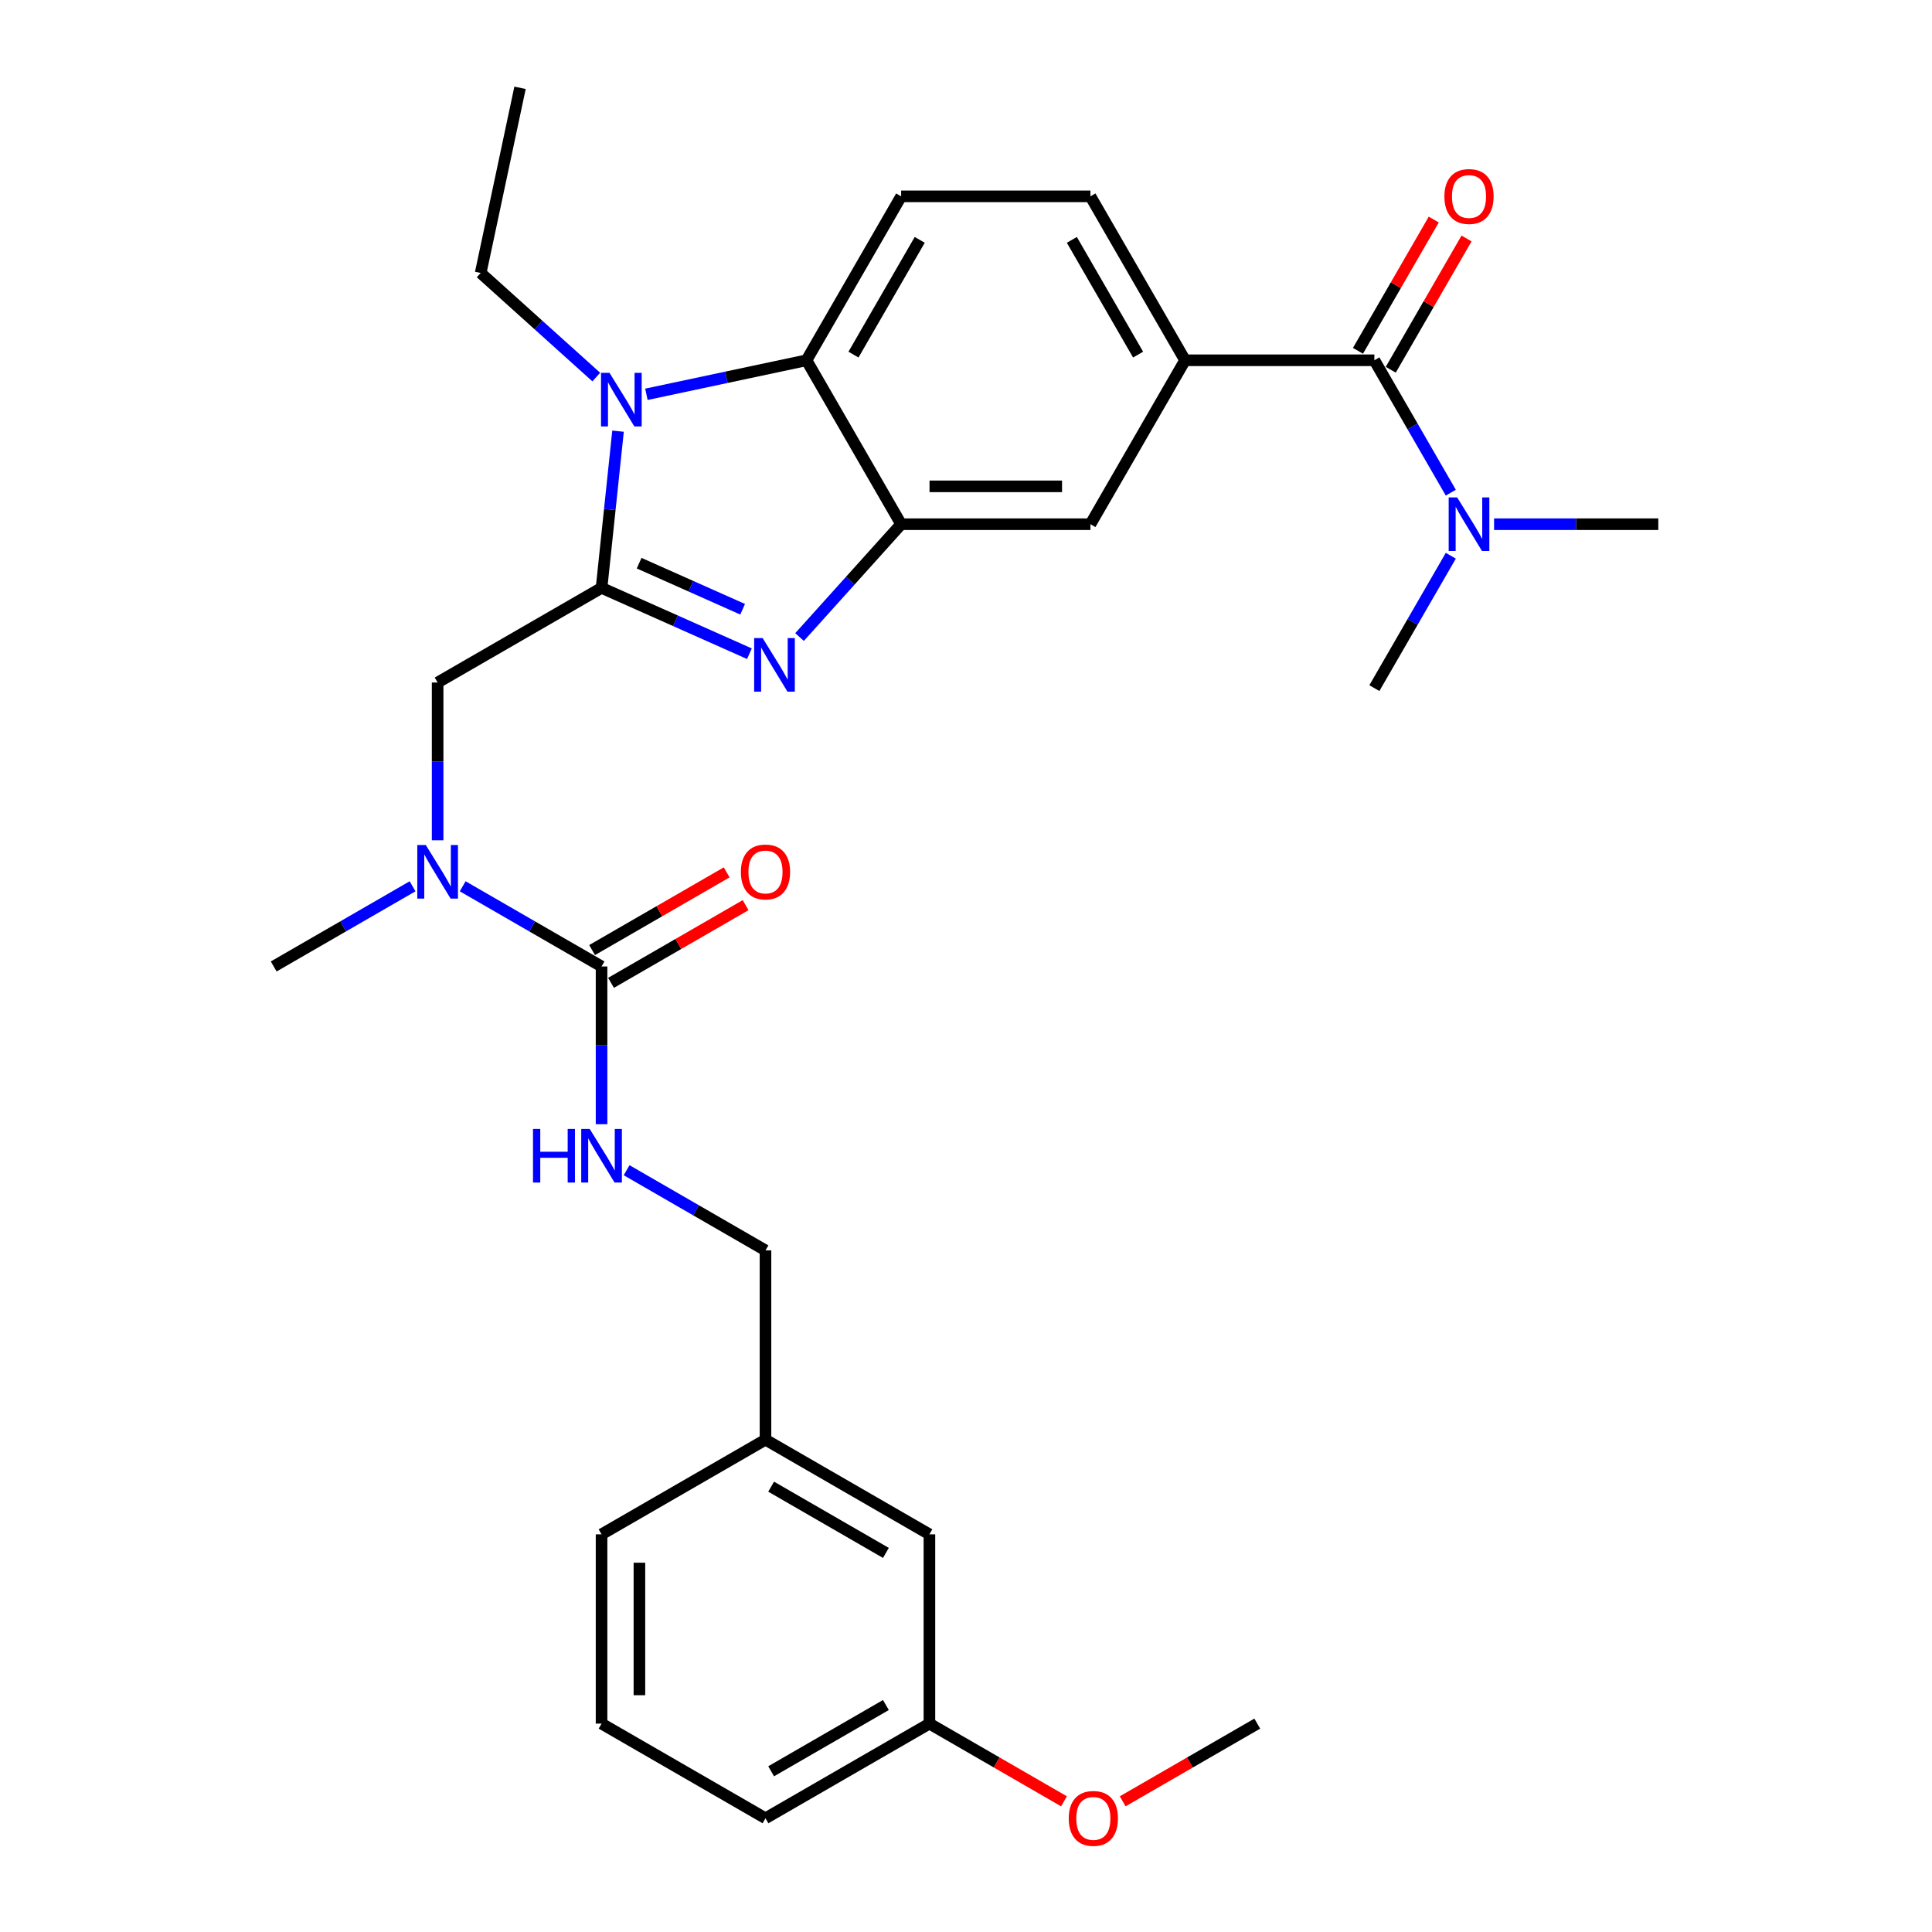 <?xml version='1.0' encoding='iso-8859-1'?>
<svg version='1.1' baseProfile='full'
              xmlns='http://www.w3.org/2000/svg'
                      xmlns:rdkit='http://www.rdkit.org/xml'
                      xmlns:xlink='http://www.w3.org/1999/xlink'
                  xml:space='preserve'
width='1000px' height='1000px' viewBox='0 0 1000 1000'>
<!-- END OF HEADER -->
<rect style='opacity:1.0;fill:#FFFFFF;stroke:none' width='1000' height='1000' x='0' y='0'> </rect>
<path class='bond-0' d='M 311.366,304.287 L 349.633,321.325' style='fill:none;fill-rule:evenodd;stroke:#000000;stroke-width:6px;stroke-linecap:butt;stroke-linejoin:miter;stroke-opacity:1' />
<path class='bond-0' d='M 349.633,321.325 L 387.899,338.362' style='fill:none;fill-rule:evenodd;stroke:#0000FF;stroke-width:6px;stroke-linecap:butt;stroke-linejoin:miter;stroke-opacity:1' />
<path class='bond-0' d='M 330.816,291.497 L 357.603,303.423' style='fill:none;fill-rule:evenodd;stroke:#000000;stroke-width:6px;stroke-linecap:butt;stroke-linejoin:miter;stroke-opacity:1' />
<path class='bond-0' d='M 357.603,303.423 L 384.389,315.35' style='fill:none;fill-rule:evenodd;stroke:#0000FF;stroke-width:6px;stroke-linecap:butt;stroke-linejoin:miter;stroke-opacity:1' />
<path class='bond-1' d='M 311.366,304.287 L 315.629,263.729' style='fill:none;fill-rule:evenodd;stroke:#000000;stroke-width:6px;stroke-linecap:butt;stroke-linejoin:miter;stroke-opacity:1' />
<path class='bond-1' d='M 315.629,263.729 L 319.892,223.171' style='fill:none;fill-rule:evenodd;stroke:#0000FF;stroke-width:6px;stroke-linecap:butt;stroke-linejoin:miter;stroke-opacity:1' />
<path class='bond-7' d='M 311.366,304.287 L 226.516,353.275' style='fill:none;fill-rule:evenodd;stroke:#000000;stroke-width:6px;stroke-linecap:butt;stroke-linejoin:miter;stroke-opacity:1' />
<path class='bond-2' d='M 413.843,329.731 L 440.137,300.529' style='fill:none;fill-rule:evenodd;stroke:#0000FF;stroke-width:6px;stroke-linecap:butt;stroke-linejoin:miter;stroke-opacity:1' />
<path class='bond-2' d='M 440.137,300.529 L 466.43,271.327' style='fill:none;fill-rule:evenodd;stroke:#000000;stroke-width:6px;stroke-linecap:butt;stroke-linejoin:miter;stroke-opacity:1' />
<path class='bond-3' d='M 334.579,204.091 L 376.011,195.284' style='fill:none;fill-rule:evenodd;stroke:#0000FF;stroke-width:6px;stroke-linecap:butt;stroke-linejoin:miter;stroke-opacity:1' />
<path class='bond-3' d='M 376.011,195.284 L 417.442,186.478' style='fill:none;fill-rule:evenodd;stroke:#000000;stroke-width:6px;stroke-linecap:butt;stroke-linejoin:miter;stroke-opacity:1' />
<path class='bond-17' d='M 308.635,195.168 L 278.716,168.229' style='fill:none;fill-rule:evenodd;stroke:#0000FF;stroke-width:6px;stroke-linecap:butt;stroke-linejoin:miter;stroke-opacity:1' />
<path class='bond-17' d='M 278.716,168.229 L 248.797,141.289' style='fill:none;fill-rule:evenodd;stroke:#000000;stroke-width:6px;stroke-linecap:butt;stroke-linejoin:miter;stroke-opacity:1' />
<path class='bond-9' d='M 466.43,271.327 L 564.406,271.327' style='fill:none;fill-rule:evenodd;stroke:#000000;stroke-width:6px;stroke-linecap:butt;stroke-linejoin:miter;stroke-opacity:1' />
<path class='bond-9' d='M 481.126,251.732 L 549.709,251.732' style='fill:none;fill-rule:evenodd;stroke:#000000;stroke-width:6px;stroke-linecap:butt;stroke-linejoin:miter;stroke-opacity:1' />
<path class='bond-30' d='M 466.43,271.327 L 417.442,186.478' style='fill:none;fill-rule:evenodd;stroke:#000000;stroke-width:6px;stroke-linecap:butt;stroke-linejoin:miter;stroke-opacity:1' />
<path class='bond-11' d='M 417.442,186.478 L 466.43,101.628' style='fill:none;fill-rule:evenodd;stroke:#000000;stroke-width:6px;stroke-linecap:butt;stroke-linejoin:miter;stroke-opacity:1' />
<path class='bond-11' d='M 441.76,183.548 L 476.052,124.153' style='fill:none;fill-rule:evenodd;stroke:#000000;stroke-width:6px;stroke-linecap:butt;stroke-linejoin:miter;stroke-opacity:1' />
<path class='bond-4' d='M 311.366,500.239 L 275.427,479.49' style='fill:none;fill-rule:evenodd;stroke:#000000;stroke-width:6px;stroke-linecap:butt;stroke-linejoin:miter;stroke-opacity:1' />
<path class='bond-4' d='M 275.427,479.49 L 239.488,458.74' style='fill:none;fill-rule:evenodd;stroke:#0000FF;stroke-width:6px;stroke-linecap:butt;stroke-linejoin:miter;stroke-opacity:1' />
<path class='bond-10' d='M 311.366,500.239 L 311.366,541.065' style='fill:none;fill-rule:evenodd;stroke:#000000;stroke-width:6px;stroke-linecap:butt;stroke-linejoin:miter;stroke-opacity:1' />
<path class='bond-10' d='M 311.366,541.065 L 311.366,581.892' style='fill:none;fill-rule:evenodd;stroke:#0000FF;stroke-width:6px;stroke-linecap:butt;stroke-linejoin:miter;stroke-opacity:1' />
<path class='bond-14' d='M 316.265,508.724 L 351.096,488.614' style='fill:none;fill-rule:evenodd;stroke:#000000;stroke-width:6px;stroke-linecap:butt;stroke-linejoin:miter;stroke-opacity:1' />
<path class='bond-14' d='M 351.096,488.614 L 385.928,468.504' style='fill:none;fill-rule:evenodd;stroke:#FF0000;stroke-width:6px;stroke-linecap:butt;stroke-linejoin:miter;stroke-opacity:1' />
<path class='bond-14' d='M 306.467,491.754 L 341.299,471.644' style='fill:none;fill-rule:evenodd;stroke:#000000;stroke-width:6px;stroke-linecap:butt;stroke-linejoin:miter;stroke-opacity:1' />
<path class='bond-14' d='M 341.299,471.644 L 376.13,451.534' style='fill:none;fill-rule:evenodd;stroke:#FF0000;stroke-width:6px;stroke-linecap:butt;stroke-linejoin:miter;stroke-opacity:1' />
<path class='bond-5' d='M 711.37,186.478 L 613.394,186.478' style='fill:none;fill-rule:evenodd;stroke:#000000;stroke-width:6px;stroke-linecap:butt;stroke-linejoin:miter;stroke-opacity:1' />
<path class='bond-12' d='M 711.37,186.478 L 731.151,220.741' style='fill:none;fill-rule:evenodd;stroke:#000000;stroke-width:6px;stroke-linecap:butt;stroke-linejoin:miter;stroke-opacity:1' />
<path class='bond-12' d='M 731.151,220.741 L 750.933,255.004' style='fill:none;fill-rule:evenodd;stroke:#0000FF;stroke-width:6px;stroke-linecap:butt;stroke-linejoin:miter;stroke-opacity:1' />
<path class='bond-15' d='M 719.854,191.376 L 739.467,157.407' style='fill:none;fill-rule:evenodd;stroke:#000000;stroke-width:6px;stroke-linecap:butt;stroke-linejoin:miter;stroke-opacity:1' />
<path class='bond-15' d='M 739.467,157.407 L 759.079,123.438' style='fill:none;fill-rule:evenodd;stroke:#FF0000;stroke-width:6px;stroke-linecap:butt;stroke-linejoin:miter;stroke-opacity:1' />
<path class='bond-15' d='M 702.885,181.579 L 722.497,147.609' style='fill:none;fill-rule:evenodd;stroke:#000000;stroke-width:6px;stroke-linecap:butt;stroke-linejoin:miter;stroke-opacity:1' />
<path class='bond-15' d='M 722.497,147.609 L 742.109,113.64' style='fill:none;fill-rule:evenodd;stroke:#FF0000;stroke-width:6px;stroke-linecap:butt;stroke-linejoin:miter;stroke-opacity:1' />
<path class='bond-6' d='M 613.394,186.478 L 564.406,271.327' style='fill:none;fill-rule:evenodd;stroke:#000000;stroke-width:6px;stroke-linecap:butt;stroke-linejoin:miter;stroke-opacity:1' />
<path class='bond-31' d='M 613.394,186.478 L 564.406,101.628' style='fill:none;fill-rule:evenodd;stroke:#000000;stroke-width:6px;stroke-linecap:butt;stroke-linejoin:miter;stroke-opacity:1' />
<path class='bond-31' d='M 589.076,183.548 L 554.784,124.153' style='fill:none;fill-rule:evenodd;stroke:#000000;stroke-width:6px;stroke-linecap:butt;stroke-linejoin:miter;stroke-opacity:1' />
<path class='bond-8' d='M 226.516,353.275 L 226.516,394.102' style='fill:none;fill-rule:evenodd;stroke:#000000;stroke-width:6px;stroke-linecap:butt;stroke-linejoin:miter;stroke-opacity:1' />
<path class='bond-8' d='M 226.516,394.102 L 226.516,434.928' style='fill:none;fill-rule:evenodd;stroke:#0000FF;stroke-width:6px;stroke-linecap:butt;stroke-linejoin:miter;stroke-opacity:1' />
<path class='bond-22' d='M 213.544,458.74 L 177.606,479.49' style='fill:none;fill-rule:evenodd;stroke:#0000FF;stroke-width:6px;stroke-linecap:butt;stroke-linejoin:miter;stroke-opacity:1' />
<path class='bond-22' d='M 177.606,479.49 L 141.667,500.239' style='fill:none;fill-rule:evenodd;stroke:#000000;stroke-width:6px;stroke-linecap:butt;stroke-linejoin:miter;stroke-opacity:1' />
<path class='bond-16' d='M 324.338,605.704 L 360.277,626.453' style='fill:none;fill-rule:evenodd;stroke:#0000FF;stroke-width:6px;stroke-linecap:butt;stroke-linejoin:miter;stroke-opacity:1' />
<path class='bond-16' d='M 360.277,626.453 L 396.215,647.203' style='fill:none;fill-rule:evenodd;stroke:#000000;stroke-width:6px;stroke-linecap:butt;stroke-linejoin:miter;stroke-opacity:1' />
<path class='bond-13' d='M 466.43,101.628 L 564.406,101.628' style='fill:none;fill-rule:evenodd;stroke:#000000;stroke-width:6px;stroke-linecap:butt;stroke-linejoin:miter;stroke-opacity:1' />
<path class='bond-24' d='M 773.329,271.327 L 815.831,271.327' style='fill:none;fill-rule:evenodd;stroke:#0000FF;stroke-width:6px;stroke-linecap:butt;stroke-linejoin:miter;stroke-opacity:1' />
<path class='bond-24' d='M 815.831,271.327 L 858.333,271.327' style='fill:none;fill-rule:evenodd;stroke:#000000;stroke-width:6px;stroke-linecap:butt;stroke-linejoin:miter;stroke-opacity:1' />
<path class='bond-25' d='M 750.933,287.65 L 731.151,321.913' style='fill:none;fill-rule:evenodd;stroke:#0000FF;stroke-width:6px;stroke-linecap:butt;stroke-linejoin:miter;stroke-opacity:1' />
<path class='bond-25' d='M 731.151,321.913 L 711.37,356.177' style='fill:none;fill-rule:evenodd;stroke:#000000;stroke-width:6px;stroke-linecap:butt;stroke-linejoin:miter;stroke-opacity:1' />
<path class='bond-19' d='M 396.215,647.203 L 396.215,745.178' style='fill:none;fill-rule:evenodd;stroke:#000000;stroke-width:6px;stroke-linecap:butt;stroke-linejoin:miter;stroke-opacity:1' />
<path class='bond-29' d='M 248.797,141.289 L 269.167,45.455' style='fill:none;fill-rule:evenodd;stroke:#000000;stroke-width:6px;stroke-linecap:butt;stroke-linejoin:miter;stroke-opacity:1' />
<path class='bond-18' d='M 481.065,794.166 L 396.215,745.178' style='fill:none;fill-rule:evenodd;stroke:#000000;stroke-width:6px;stroke-linecap:butt;stroke-linejoin:miter;stroke-opacity:1' />
<path class='bond-18' d='M 458.54,803.788 L 399.145,769.497' style='fill:none;fill-rule:evenodd;stroke:#000000;stroke-width:6px;stroke-linecap:butt;stroke-linejoin:miter;stroke-opacity:1' />
<path class='bond-20' d='M 481.065,794.166 L 481.065,892.142' style='fill:none;fill-rule:evenodd;stroke:#000000;stroke-width:6px;stroke-linecap:butt;stroke-linejoin:miter;stroke-opacity:1' />
<path class='bond-26' d='M 396.215,745.178 L 311.366,794.166' style='fill:none;fill-rule:evenodd;stroke:#000000;stroke-width:6px;stroke-linecap:butt;stroke-linejoin:miter;stroke-opacity:1' />
<path class='bond-21' d='M 481.065,892.142 L 515.897,912.252' style='fill:none;fill-rule:evenodd;stroke:#000000;stroke-width:6px;stroke-linecap:butt;stroke-linejoin:miter;stroke-opacity:1' />
<path class='bond-21' d='M 515.897,912.252 L 550.728,932.362' style='fill:none;fill-rule:evenodd;stroke:#FF0000;stroke-width:6px;stroke-linecap:butt;stroke-linejoin:miter;stroke-opacity:1' />
<path class='bond-32' d='M 481.065,892.142 L 396.215,941.13' style='fill:none;fill-rule:evenodd;stroke:#000000;stroke-width:6px;stroke-linecap:butt;stroke-linejoin:miter;stroke-opacity:1' />
<path class='bond-32' d='M 458.54,882.521 L 399.145,916.812' style='fill:none;fill-rule:evenodd;stroke:#000000;stroke-width:6px;stroke-linecap:butt;stroke-linejoin:miter;stroke-opacity:1' />
<path class='bond-28' d='M 581.101,932.362 L 615.932,912.252' style='fill:none;fill-rule:evenodd;stroke:#FF0000;stroke-width:6px;stroke-linecap:butt;stroke-linejoin:miter;stroke-opacity:1' />
<path class='bond-28' d='M 615.932,912.252 L 650.764,892.142' style='fill:none;fill-rule:evenodd;stroke:#000000;stroke-width:6px;stroke-linecap:butt;stroke-linejoin:miter;stroke-opacity:1' />
<path class='bond-23' d='M 311.366,892.142 L 311.366,794.166' style='fill:none;fill-rule:evenodd;stroke:#000000;stroke-width:6px;stroke-linecap:butt;stroke-linejoin:miter;stroke-opacity:1' />
<path class='bond-23' d='M 330.961,877.446 L 330.961,808.863' style='fill:none;fill-rule:evenodd;stroke:#000000;stroke-width:6px;stroke-linecap:butt;stroke-linejoin:miter;stroke-opacity:1' />
<path class='bond-27' d='M 311.366,892.142 L 396.215,941.13' style='fill:none;fill-rule:evenodd;stroke:#000000;stroke-width:6px;stroke-linecap:butt;stroke-linejoin:miter;stroke-opacity:1' />
<path  class='atom-1' d='M 394.738 330.264
L 403.83 344.961
Q 404.732 346.411, 406.182 349.036
Q 407.632 351.662, 407.71 351.819
L 407.71 330.264
L 411.394 330.264
L 411.394 358.011
L 407.592 358.011
L 397.834 341.943
Q 396.697 340.062, 395.483 337.906
Q 394.307 335.751, 393.954 335.085
L 393.954 358.011
L 390.349 358.011
L 390.349 330.264
L 394.738 330.264
' fill='#0000FF'/>
<path  class='atom-2' d='M 315.474 192.975
L 324.566 207.671
Q 325.467 209.121, 326.917 211.747
Q 328.367 214.373, 328.446 214.529
L 328.446 192.975
L 332.13 192.975
L 332.13 220.721
L 328.328 220.721
L 318.57 204.653
Q 317.433 202.772, 316.218 200.617
Q 315.043 198.461, 314.69 197.795
L 314.69 220.721
L 311.085 220.721
L 311.085 192.975
L 315.474 192.975
' fill='#0000FF'/>
<path  class='atom-9' d='M 220.383 437.378
L 229.475 452.074
Q 230.377 453.524, 231.827 456.15
Q 233.277 458.775, 233.355 458.932
L 233.355 437.378
L 237.039 437.378
L 237.039 465.124
L 233.237 465.124
L 223.479 449.056
Q 222.343 447.175, 221.128 445.02
Q 219.952 442.864, 219.599 442.198
L 219.599 465.124
L 215.994 465.124
L 215.994 437.378
L 220.383 437.378
' fill='#0000FF'/>
<path  class='atom-11' d='M 275.879 584.341
L 279.641 584.341
L 279.641 596.138
L 293.828 596.138
L 293.828 584.341
L 297.59 584.341
L 297.59 612.088
L 293.828 612.088
L 293.828 599.273
L 279.641 599.273
L 279.641 612.088
L 275.879 612.088
L 275.879 584.341
' fill='#0000FF'/>
<path  class='atom-11' d='M 305.233 584.341
L 314.325 599.038
Q 315.226 600.488, 316.676 603.113
Q 318.126 605.739, 318.205 605.896
L 318.205 584.341
L 321.888 584.341
L 321.888 612.088
L 318.087 612.088
L 308.329 596.02
Q 307.192 594.139, 305.977 591.983
Q 304.801 589.828, 304.449 589.162
L 304.449 612.088
L 300.843 612.088
L 300.843 584.341
L 305.233 584.341
' fill='#0000FF'/>
<path  class='atom-13' d='M 754.224 257.454
L 763.316 272.15
Q 764.218 273.6, 765.668 276.226
Q 767.118 278.852, 767.196 279.009
L 767.196 257.454
L 770.88 257.454
L 770.88 285.201
L 767.079 285.201
L 757.32 269.133
Q 756.184 267.251, 754.969 265.096
Q 753.793 262.941, 753.44 262.274
L 753.44 285.201
L 749.835 285.201
L 749.835 257.454
L 754.224 257.454
' fill='#0000FF'/>
<path  class='atom-15' d='M 383.479 451.329
Q 383.479 444.667, 386.771 440.944
Q 390.063 437.221, 396.215 437.221
Q 402.368 437.221, 405.66 440.944
Q 408.952 444.667, 408.952 451.329
Q 408.952 458.07, 405.621 461.911
Q 402.29 465.712, 396.215 465.712
Q 390.102 465.712, 386.771 461.911
Q 383.479 458.109, 383.479 451.329
M 396.215 462.577
Q 400.448 462.577, 402.721 459.755
Q 405.033 456.894, 405.033 451.329
Q 405.033 445.882, 402.721 443.139
Q 400.448 440.356, 396.215 440.356
Q 391.983 440.356, 389.671 443.099
Q 387.398 445.843, 387.398 451.329
Q 387.398 456.934, 389.671 459.755
Q 391.983 462.577, 396.215 462.577
' fill='#FF0000'/>
<path  class='atom-16' d='M 747.621 101.707
Q 747.621 95.044, 750.913 91.321
Q 754.205 87.598, 760.357 87.598
Q 766.51 87.598, 769.802 91.321
Q 773.094 95.044, 773.094 101.707
Q 773.094 108.447, 769.763 112.288
Q 766.432 116.089, 760.357 116.089
Q 754.244 116.089, 750.913 112.288
Q 747.621 108.486, 747.621 101.707
M 760.357 112.954
Q 764.59 112.954, 766.863 110.132
Q 769.175 107.272, 769.175 101.707
Q 769.175 96.259, 766.863 93.516
Q 764.59 90.733, 760.357 90.733
Q 756.125 90.733, 753.813 93.477
Q 751.54 96.22, 751.54 101.707
Q 751.54 107.311, 753.813 110.132
Q 756.125 112.954, 760.357 112.954
' fill='#FF0000'/>
<path  class='atom-22' d='M 553.178 941.209
Q 553.178 934.546, 556.47 930.823
Q 559.762 927.1, 565.915 927.1
Q 572.067 927.1, 575.359 930.823
Q 578.651 934.546, 578.651 941.209
Q 578.651 947.949, 575.32 951.79
Q 571.989 955.591, 565.915 955.591
Q 559.801 955.591, 556.47 951.79
Q 553.178 947.988, 553.178 941.209
M 565.915 952.456
Q 570.147 952.456, 572.42 949.634
Q 574.732 946.774, 574.732 941.209
Q 574.732 935.761, 572.42 933.018
Q 570.147 930.235, 565.915 930.235
Q 561.682 930.235, 559.37 932.979
Q 557.097 935.722, 557.097 941.209
Q 557.097 946.813, 559.37 949.634
Q 561.682 952.456, 565.915 952.456
' fill='#FF0000'/>
</svg>

